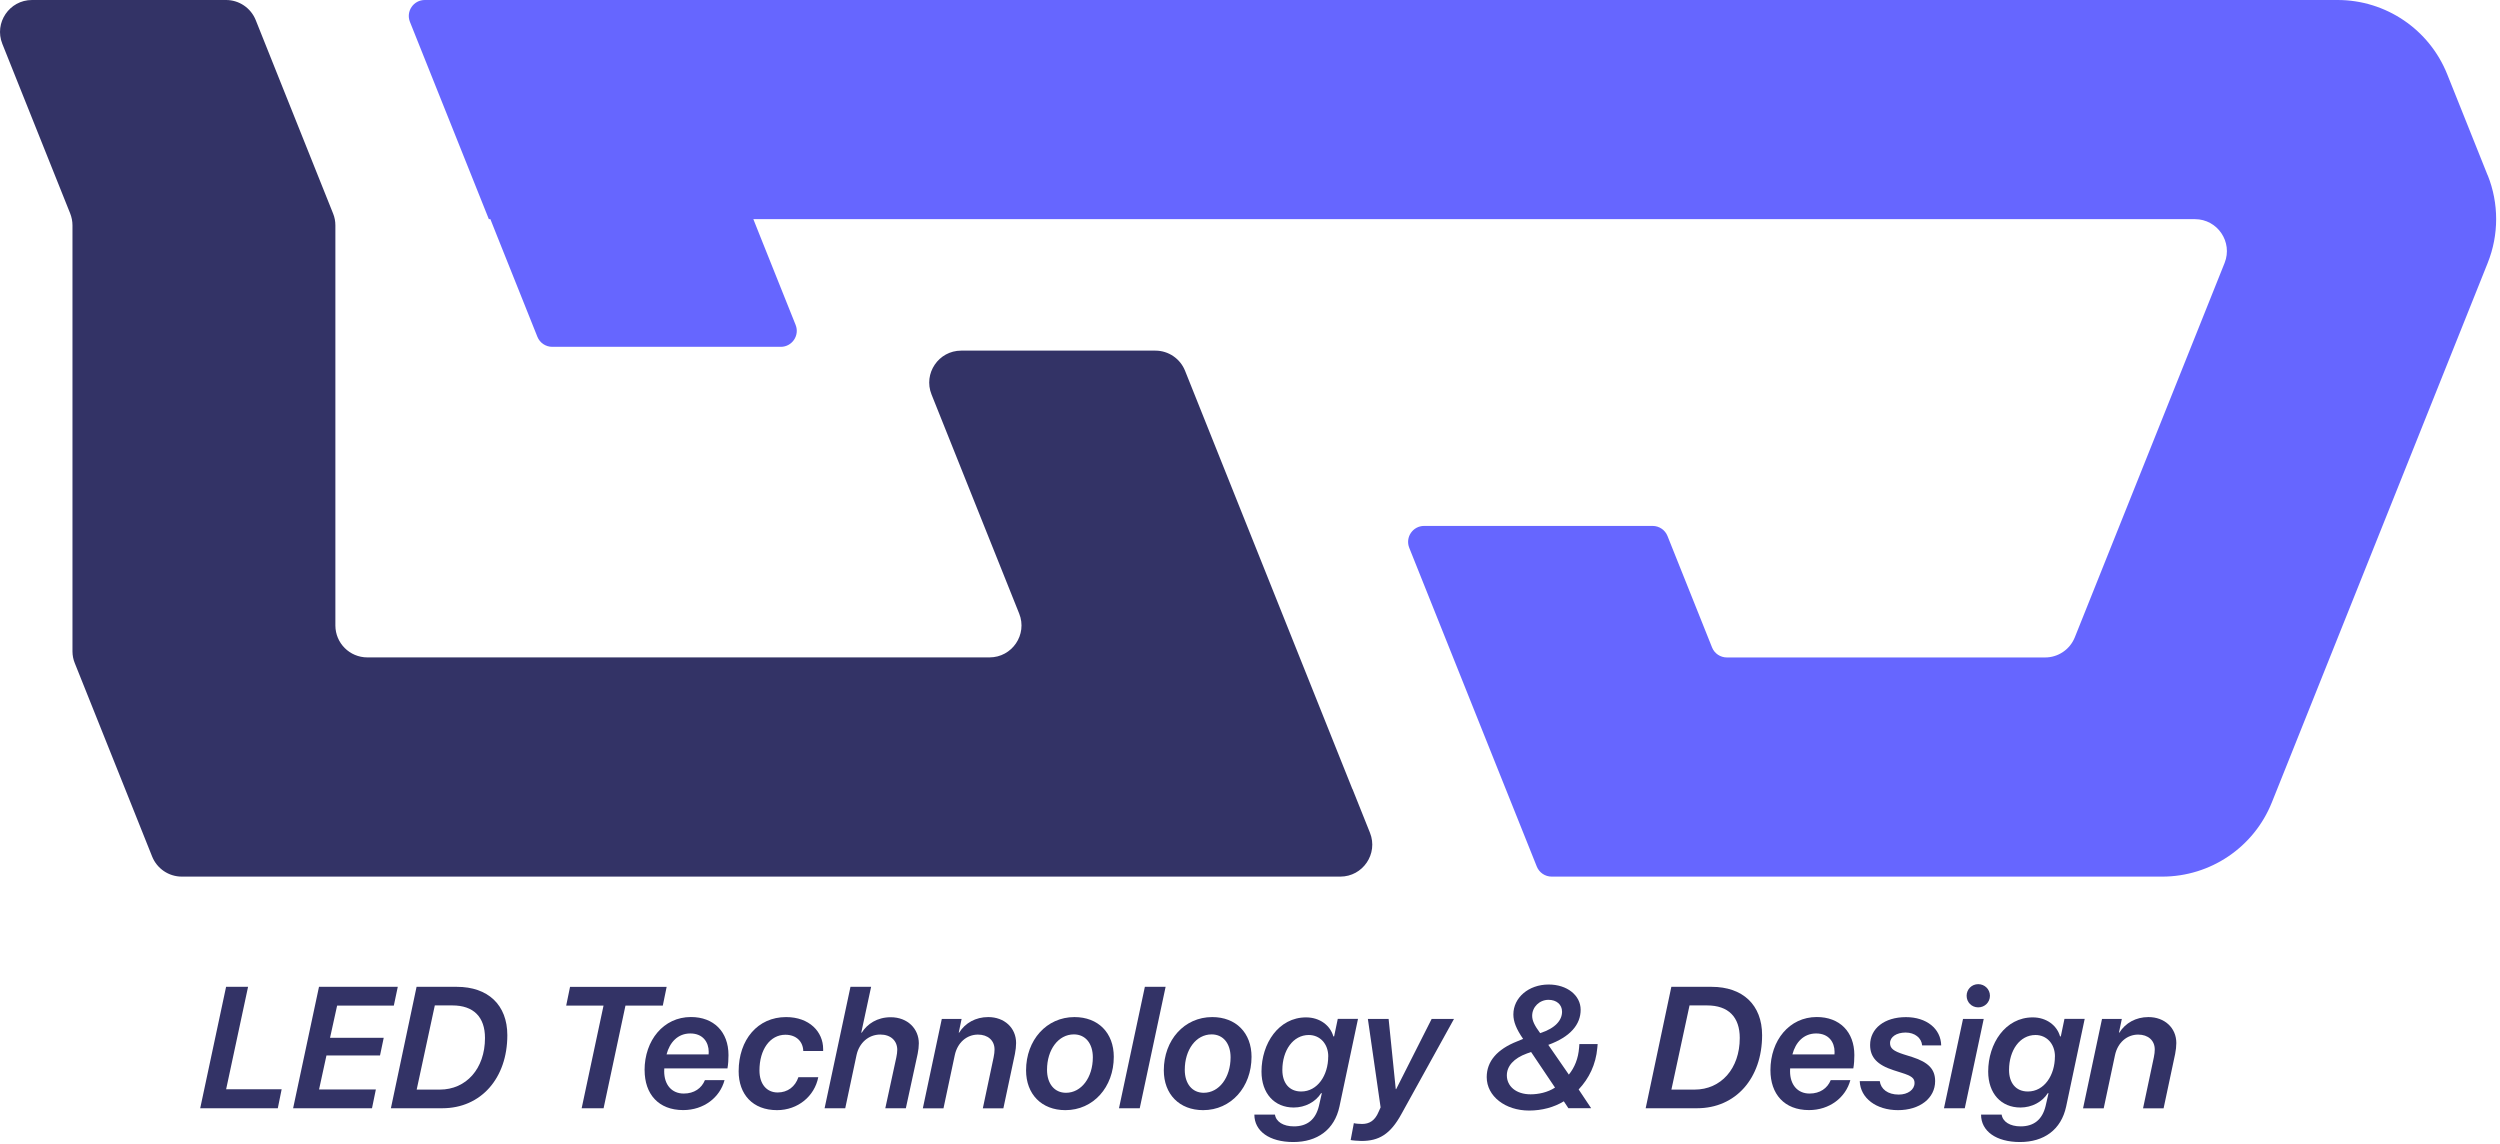 <?xml version="1.0" encoding="UTF-8"?> <svg xmlns="http://www.w3.org/2000/svg" xmlns:xlink="http://www.w3.org/1999/xlink" id="_Слой_1" data-name="Слой 1" viewBox="0 0 1328.86 608"><defs><style> .cls-1 { fill: #336; } .cls-1, .cls-2 { stroke-width: 0px; } .cls-2 { fill: #66f; } </style><symbol id="_Новый_символ" data-name="Новый символ" viewBox="0 0 486 222.36"><g><path class="cls-1" d="m263.31,153.62l-1.71-4.27-5.12-12.8-6.83-17.07-5.12-12.8-1.71-4.27-12.09-30.23c-.95-2.36-3.23-3.91-5.78-3.91h-37.8c-4.4,0-7.41,4.45-5.78,8.53l10.24,25.6,1.71,4.27,5.12,12.8h0c1.64,4.09-1.38,8.53-5.78,8.53h-121.14c-3.44,0-6.22-2.79-6.22-6.22V43.87c0-.79-.15-1.58-.45-2.31l-2.97-7.42-5.12-12.8-1.71-4.27-5.26-13.16c-.95-2.36-3.23-3.91-5.78-3.91H6.23C1.83,0-1.18,4.45.45,8.53l3.41,8.53,1.71,4.27,5.12,12.8,2.97,7.42c.29.74.45,1.52.45,2.31v82.95c0,.79.15,1.58.45,2.31l2.97,7.42,5.12,12.8,1.71,4.27,5.26,13.16c.95,2.36,3.23,3.91,5.78,3.91h225.56c4.4,0,7.41-4.45,5.78-8.53l-3.41-8.53Z"></path><path class="cls-2" d="m484.36,34.14l-5.12-12.8-1.71-4.27-1.05-2.62c-3.49-8.72-11.94-14.45-21.34-14.45H82.71c-2.2,0-3.71,2.22-2.89,4.27l5.12,12.8,1.71,4.27,5.12,12.8,3.41,8.53h.3l1.4,3.52,5.12,12.8,2.63,6.58c.47,1.18,1.62,1.96,2.89,1.96h44.5c2.2,0,3.71-2.22,2.89-4.27l-1.71-4.27-5.12-12.8-1.4-3.52h280.68c4.4,0,7.41,4.45,5.78,8.53l-5.12,12.8-1.71,4.27-13.66,34.14-1.71,4.27-5.12,12.8-1.85,4.62c-.95,2.36-3.23,3.91-5.78,3.91h-61.96c-1.27,0-2.42-.77-2.89-1.96l-2.63-6.58-5.12-12.8-.92-2.31c-.47-1.18-1.62-1.96-2.89-1.96h-44.5c-2.2,0-3.71,2.22-2.89,4.27l5.12,12.8,6.83,17.07,5.12,12.8,1.71,4.27,6.05,15.11c.47,1.18,1.62,1.96,2.89,1.96h118.89c9.4,0,17.85-5.72,21.34-14.45l1.05-2.62,1.71-4.27,5.12-12.8,6.83-17.07,5.12-12.8,1.71-4.27,13.66-34.14,1.71-4.27,5.12-12.8c2.19-5.48,2.19-11.59,0-17.07Z"></path><g><path class="cls-1" d="m54.09,215.79h-15.11l5.04-23.65h4.28l-4.27,19.94h10.81l-.75,3.7Z"></path><path class="cls-1" d="m72.41,215.79h-15.34l5.04-23.65h15.34l-.77,3.65h-11.04l-1.38,6.28h10.45l-.72,3.44h-10.43l-1.44,6.62h11.06l-.75,3.65Z"></path><path class="cls-1" d="m88.95,192.14c6.04,0,9.83,3.49,9.83,9.42,0,8.37-5.13,14.22-12.66,14.22h-10.01l5-23.65h7.84Zm-7.82,20.01h4.51c5.12,0,8.79-4.06,8.79-10.05,0-4.08-2.21-6.34-6.36-6.34h-3.41l-3.53,16.39Z"></path><path class="cls-1" d="m113.25,215.79l4.26-19.99h-7.27l.75-3.65h18.81l-.75,3.65h-7.27l-4.26,19.99h-4.28Z"></path><path class="cls-1" d="m125.5,208.38c0-5.82,3.69-10.36,9.02-10.36,4.45,0,7.32,2.87,7.32,7.41,0,.8-.05,1.79-.2,2.59h-12.3c-.02.18-.02.38-.02.56,0,2.64,1.48,4.34,3.81,4.34,2.03,0,3.48-1.03,4.12-2.61h3.82c-.9,3.38-4.04,5.83-8.05,5.83-4.82,0-7.51-3.13-7.51-7.77Zm12.47-3.08c.02-.13.02-.33.02-.49,0-1.88-1.12-3.59-3.58-3.59s-4.02,1.75-4.63,4.08h8.19Z"></path><path class="cls-1" d="m160.27,204.24v.39h-3.87c-.05-1.79-1.31-3.16-3.48-3.16-2.97,0-5.05,2.85-5.05,6.95,0,2.66,1.41,4.29,3.54,4.29,1.97,0,3.43-1.15,4.04-2.97h3.87c-.72,3.7-3.97,6.41-8.02,6.41-4.77,0-7.48-3.1-7.48-7.57,0-6.15,3.71-10.55,9.23-10.55,4.56,0,7.22,2.88,7.22,6.21Z"></path><path class="cls-1" d="m165.59,192.14h4.02l-1.92,8.92h.1c1.07-1.71,3.02-3,5.63-3,3.33,0,5.48,2.28,5.48,5.08,0,.62-.08,1.33-.23,2.06l-2.3,10.59h-4l2.15-9.92c.11-.56.18-1.03.18-1.47,0-1.75-1.26-2.97-3.3-2.97-2.3,0-4.12,1.64-4.63,4l-2.2,10.36h-4.02l5.04-23.65Z"></path><path class="cls-1" d="m183.38,198.39h3.85l-.56,2.67h.08c1.18-1.88,3.21-3.03,5.66-3.03,3.13,0,5.43,2.08,5.43,5.05,0,.62-.08,1.38-.23,2.13l-2.25,10.59h-4l2.1-9.92c.13-.61.18-1.13.18-1.54,0-1.77-1.3-2.9-3.23-2.9-2.18,0-3.99,1.56-4.51,4l-2.2,10.36h-4.02l3.69-17.4Z"></path><path class="cls-1" d="m216.86,205.76c0,5.92-4,10.39-9.42,10.39-4.63,0-7.66-3.1-7.66-7.75,0-5.9,4-10.37,9.42-10.37,4.63,0,7.66,3.08,7.66,7.74Zm-4.08.11c0-2.7-1.44-4.47-3.69-4.47-3.03,0-5.23,2.97-5.23,6.9,0,2.7,1.44,4.47,3.69,4.47,3.02,0,5.23-3,5.23-6.9Z"></path><path class="cls-1" d="m222.91,192.14h4.04l-5.04,23.65h-4.04l5.04-23.65Z"></path><path class="cls-1" d="m243.68,205.76c0,5.92-4,10.39-9.42,10.39-4.63,0-7.66-3.1-7.66-7.75,0-5.9,4-10.37,9.42-10.37,4.63,0,7.66,3.08,7.66,7.74Zm-4.08.11c0-2.7-1.44-4.47-3.69-4.47-3.03,0-5.23,2.97-5.23,6.9,0,2.7,1.44,4.47,3.69,4.47,3.02,0,5.23-3,5.23-6.9Z"></path><path class="cls-1" d="m244.24,217.02h4c.21,1.39,1.62,2.29,3.69,2.29,2.61,0,4.23-1.33,4.87-3.97l.57-2.49h-.15c-1.05,1.69-3.1,2.79-5.32,2.79-3.77,0-6.28-2.75-6.28-7,0-5.46,3.33-10.55,8.68-10.55,2.66,0,4.71,1.56,5.31,3.7h.15l.71-3.41h3.94l-3.61,17.06c-.97,4.54-4.33,6.92-8.99,6.92s-7.58-2.13-7.58-5.34Zm14.38-11.32c0-2.47-1.62-4.18-3.79-4.18-3.07,0-5.15,3-5.15,6.82,0,2.49,1.31,4.18,3.67,4.18,3.18,0,5.26-3.15,5.26-6.82Z"></path><path class="cls-1" d="m262.98,221.97l.62-3.29c.25.1,1.15.16,1.61.16,1.35,0,2.48-.59,3.22-2.38,0-.03.38-.82.38-.85l-2.48-17.22h4.04l1.39,13.67h.08l6.91-13.67h4.35l-10.24,18.52c-2.17,3.98-4.41,5.24-7.78,5.24-.52,0-1.84-.1-2.1-.18Z"></path><path class="cls-1" d="m304.48,214.43c-1.89,1.16-4.26,1.8-6.76,1.8-4.64,0-8.25-2.79-8.25-6.51,0-3.05,1.99-5.42,5.97-6.98l1.12-.46c-1.33-1.92-1.9-3.36-1.9-4.77,0-3.25,2.95-5.82,6.87-5.82,3.58,0,6.23,2.1,6.23,4.92s-1.94,5.24-6.3,6.83l4,5.79c1.13-1.39,1.84-3.13,2-5.28l.05-.66h3.56l-.07.75c-.28,3.24-1.62,5.95-3.63,8.08l2.43,3.65h-4.43l-.9-1.36Zm-1.71-2.67l-4.66-6.93c-.07.03-.79.28-.82.29-2.56.93-3.9,2.46-3.9,4.26,0,2.11,1.79,3.69,4.62,3.69,1.51,0,3.31-.36,4.76-1.31Zm-2.9-10.6c3.05-.98,4.27-2.57,4.27-4.18,0-1.41-1.1-2.31-2.64-2.31-1.75,0-3.18,1.39-3.18,3.11,0,.95.46,1.9,1.56,3.38Z"></path><path class="cls-1" d="m333.26,192.14c6.04,0,9.83,3.49,9.83,9.42,0,8.37-5.13,14.22-12.66,14.22h-10.01l5-23.65h7.84Zm-7.82,20.01h4.51c5.12,0,8.79-4.06,8.79-10.05,0-4.08-2.21-6.34-6.37-6.34h-3.41l-3.53,16.39Z"></path><path class="cls-1" d="m344.71,208.38c0-5.82,3.69-10.36,9.02-10.36,4.45,0,7.32,2.87,7.32,7.41,0,.8-.05,1.79-.2,2.59h-12.3c-.02.18-.02.38-.02.56,0,2.64,1.48,4.34,3.8,4.34,2.03,0,3.48-1.03,4.12-2.61h3.82c-.9,3.38-4.04,5.83-8.05,5.83-4.82,0-7.51-3.13-7.51-7.77Zm12.47-3.08c.02-.13.02-.33.02-.49,0-1.88-1.12-3.59-3.58-3.59s-4.02,1.75-4.63,4.08h8.19Z"></path><path class="cls-1" d="m371.09,198.04c4.02,0,6.81,2.26,6.87,5.51h-3.71c-.12-1.46-1.43-2.51-3.21-2.51s-3.04.85-3.04,2.05c0,1.03.66,1.56,2.66,2.2l1.66.52c3.18,1.03,4.46,2.38,4.46,4.69,0,3.33-2.99,5.65-7.23,5.65s-7.33-2.34-7.45-5.65h3.9c.2,1.54,1.54,2.62,3.69,2.62,1.8,0,3.08-.97,3.08-2.25,0-.93-.54-1.38-2.54-2l-1.53-.49c-3.2-1.03-4.58-2.52-4.58-4.92,0-3.21,2.79-5.42,6.96-5.42Z"></path><path class="cls-1" d="m382.2,198.39h4.04l-3.69,17.4h-4.05l3.71-17.4Zm.71-4.51c0-1.26,1-2.26,2.26-2.26s2.28,1,2.28,2.26-1,2.26-2.28,2.26-2.26-1-2.26-2.26Z"></path><path class="cls-1" d="m385.73,217.02h4c.21,1.39,1.62,2.29,3.69,2.29,2.61,0,4.23-1.33,4.87-3.97l.57-2.49h-.15c-1.05,1.69-3.1,2.79-5.32,2.79-3.77,0-6.28-2.75-6.28-7,0-5.46,3.33-10.55,8.68-10.55,2.66,0,4.71,1.56,5.31,3.7h.15l.71-3.41h3.94l-3.61,17.06c-.97,4.54-4.33,6.92-8.99,6.92s-7.58-2.13-7.58-5.34Zm14.38-11.32c0-2.47-1.62-4.18-3.79-4.18-3.07,0-5.15,3-5.15,6.82,0,2.49,1.31,4.18,3.67,4.18,3.18,0,5.26-3.15,5.26-6.82Z"></path><path class="cls-1" d="m409.28,198.39h3.85l-.56,2.67h.08c1.18-1.88,3.21-3.03,5.66-3.03,3.13,0,5.43,2.08,5.43,5.05,0,.62-.08,1.38-.23,2.13l-2.25,10.59h-4l2.1-9.92c.13-.61.18-1.13.18-1.54,0-1.77-1.3-2.9-3.23-2.9-2.18,0-3.99,1.56-4.51,4l-2.2,10.36h-4.02l3.69-17.4Z"></path></g></g></symbol></defs><use width="486" height="222.36" transform="scale(2.73)" xlink:href="#_Новый_символ"></use></svg> 